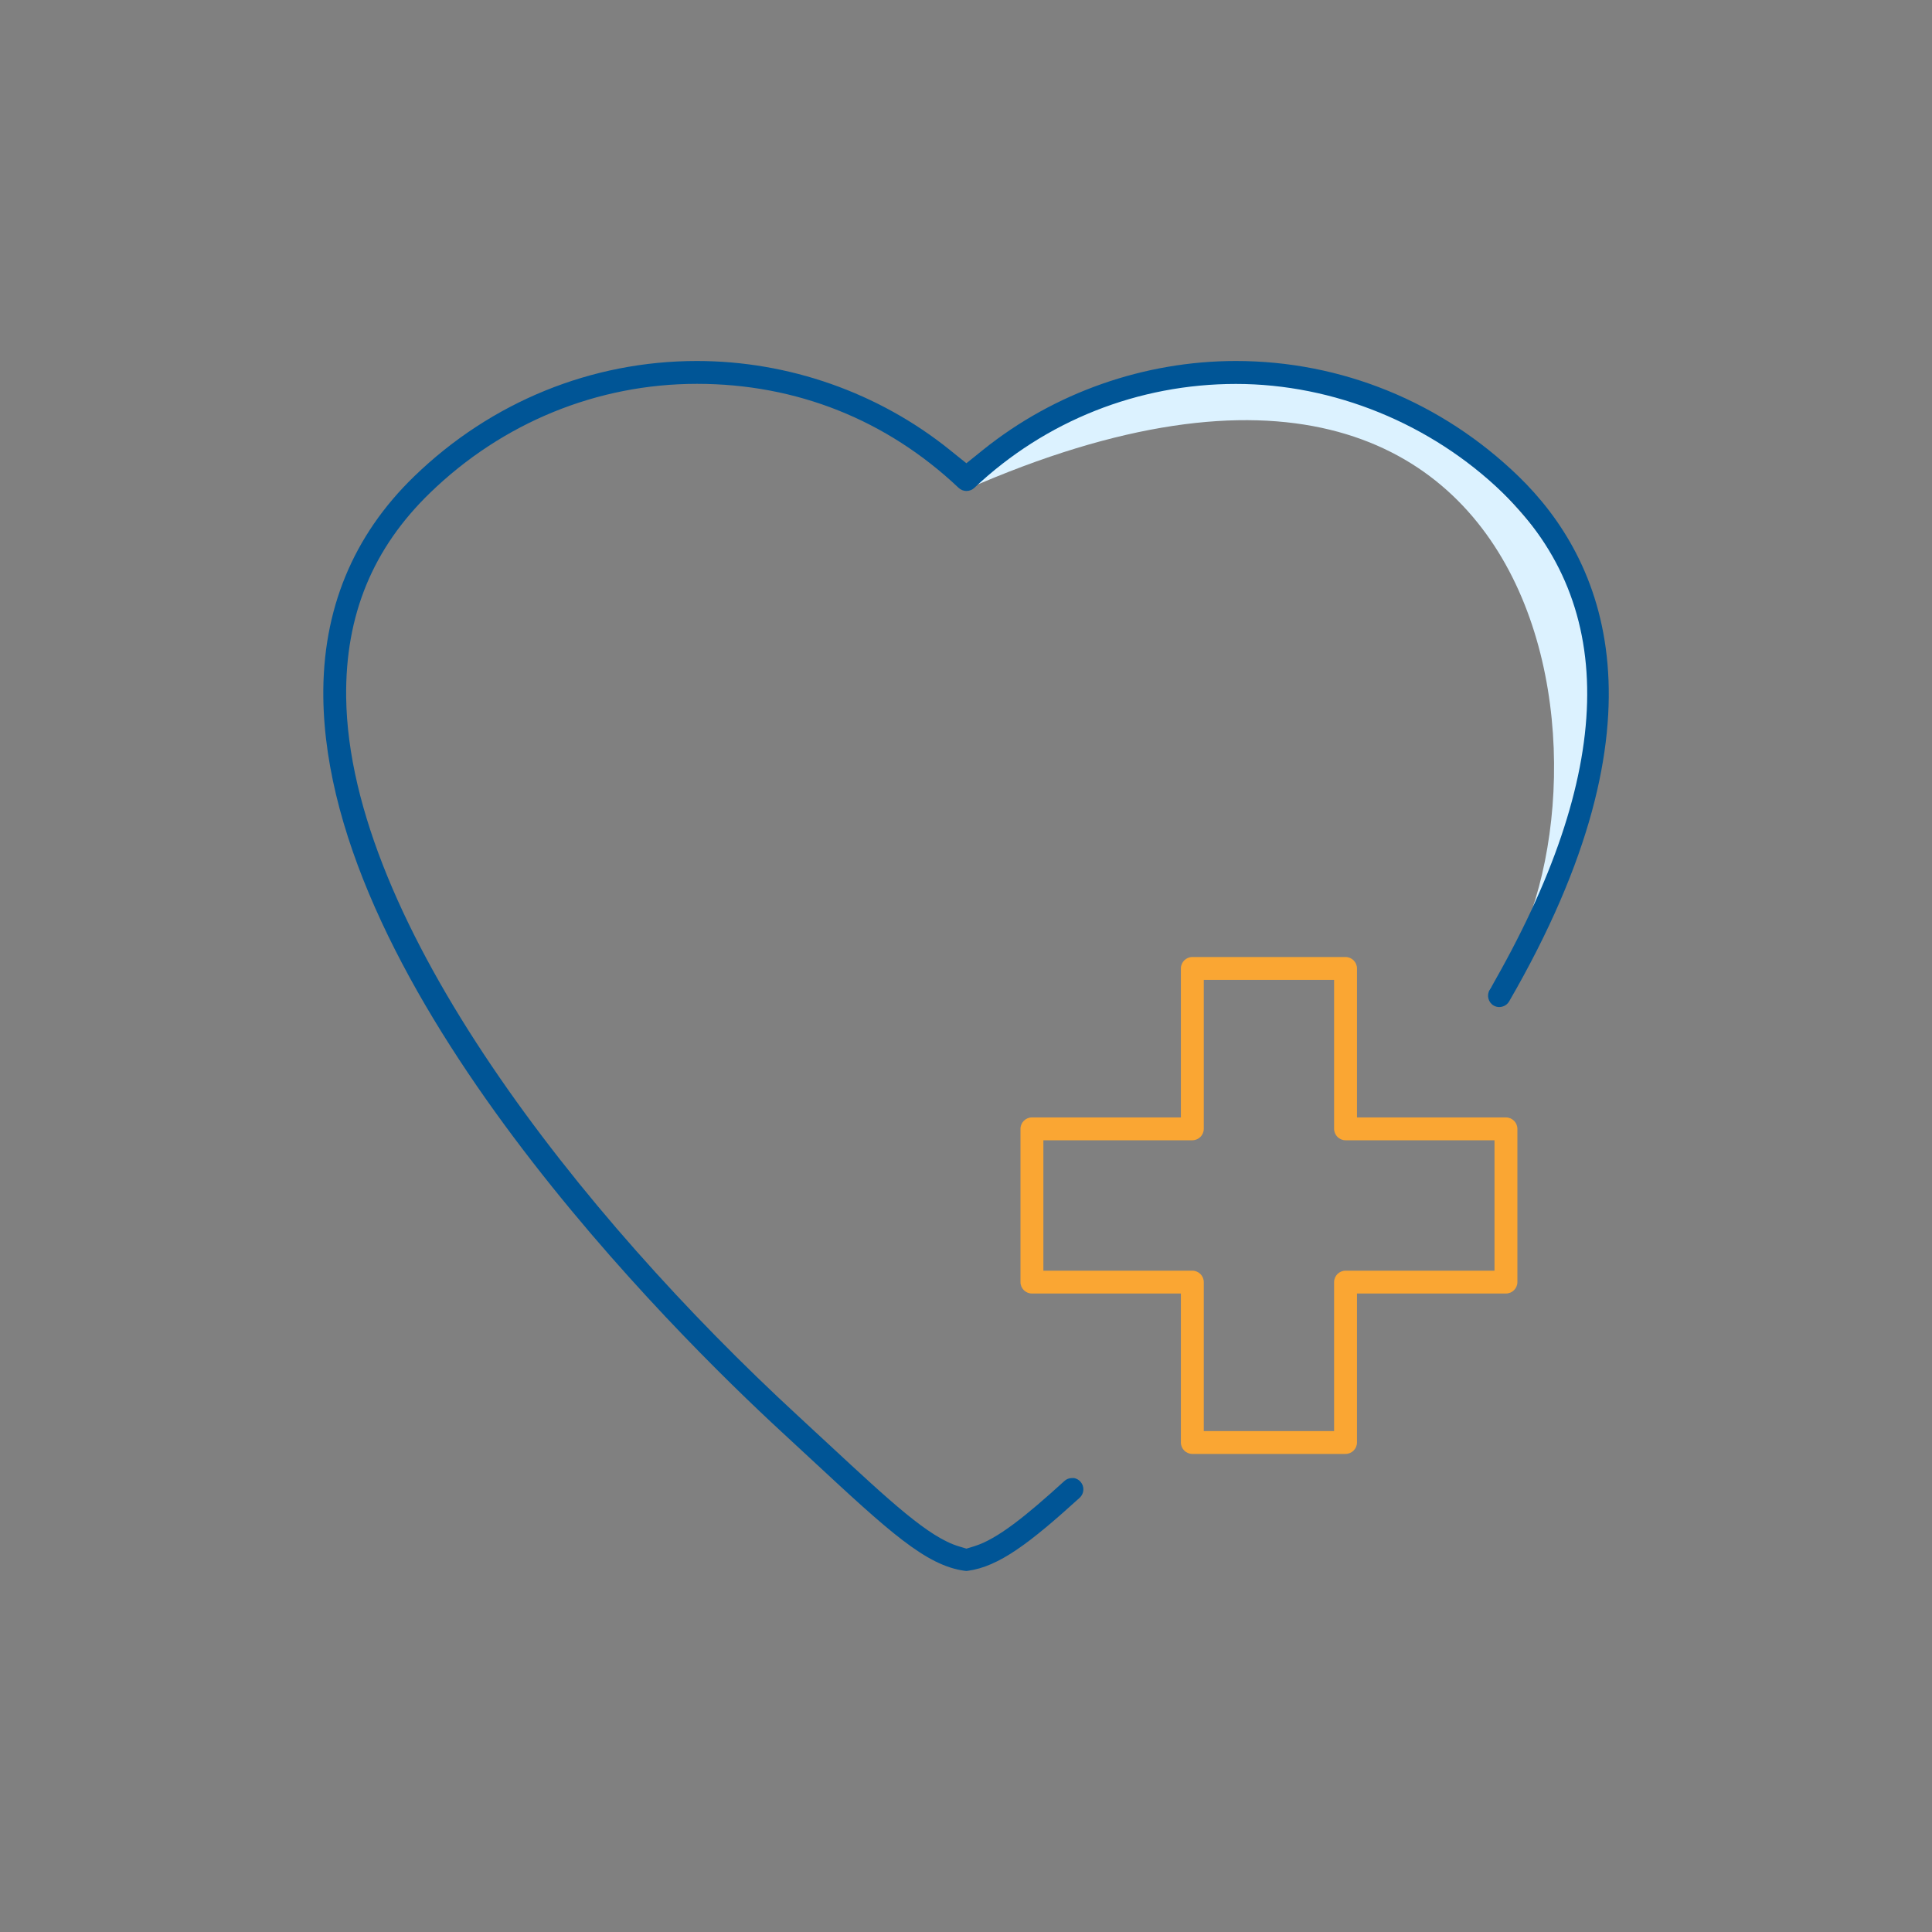 <?xml version="1.0" encoding="UTF-8"?> <svg xmlns="http://www.w3.org/2000/svg" id="Layer_21" width="400" height="400" viewBox="0 0 400 400"><rect x="0" y="0" width="400" height="400" fill="#808080" stroke="none"/><defs><style>.cls-1{fill:#dcf2ff;}.cls-2{fill:#faa633;}.cls-3{fill:#005596;}</style></defs><path class="cls-1" d="m200,101.36s61.04-58.73,116.19,6.21c33.09,38.96-7.82,97.39-7.82,97.39,28.07-32.98,20.74-160.34-108.37-103.6Z"></path><path class="cls-3" d="m309.24,208.18c.37.22.76.32,1.16.32.2,0,.41-.03.61-.08.63-.17,1.13-.55,1.44-1.09,33.91-58.56,19.76-91.45,1.93-108.73-15.9-15.39-36.68-23.86-58.5-23.86-18.98,0-37.57,6.53-52.34,18.39l-1.9,1.53-1.56,1.25-1.56-1.25-1.9-1.53c-14.75-11.86-33.34-18.39-52.34-18.39-21.82,0-42.6,8.47-58.5,23.86-12.71,12.29-19.05,27.69-18.84,45.77.72,60.58,72.82,131.73,94.9,152.1,2.26,2.09,4.38,4.06,6.38,5.91l.11.1c15.55,14.43,23.36,21.68,31.42,22.74.13.02.22.03.3.03s.18,0,.27-.02c6.49-.86,12.9-5.77,23.21-15.13.47-.43.74-1.01.77-1.64.03-.63-.19-1.24-.62-1.71-.34-.38-.79-.63-1.29-.73h-.3s-.1-.01-.1-.01c-.62,0-1.18.21-1.61.61-7.97,7.25-13.88,12.04-18.69,13.52l-.88.27-.72.22-.72-.22-.87-.26c-6.17-1.85-14.01-9.13-27.01-21.2-1.05-.97-2.11-1.95-3.21-2.97-1.04-.96-2.1-1.95-3.2-2.97-44.78-41.28-92.84-102.01-93.41-148.68-.2-16.97,5.5-30.81,17.4-42.32,15.02-14.54,34.63-22.54,55.23-22.54s39.27,7.45,54.18,21.54c.44.41,1.01.64,1.62.64s1.18-.23,1.62-.64c14.7-13.88,33.94-21.52,54.17-21.52s40.43,8.22,55.23,22.54c24.2,23.41,23.29,58.04-2.72,102.94-.65,1.13-.26,2.57.86,3.23Z"></path><path class="cls-2" d="m311.79,267.81c1.3,0,2.37-1.06,2.37-2.37v-31.72c0-1.3-1.06-2.37-2.37-2.37h-30.84v-30.84c0-1.3-1.06-2.37-2.37-2.37h-31.72c-1.3,0-2.37,1.06-2.37,2.37v30.84h-30.84c-1.3,0-2.37,1.06-2.37,2.37v31.72c0,1.3,1.06,2.37,2.37,2.37h30.84v30.84c0,1.3,1.06,2.37,2.37,2.37h31.72c1.3,0,2.37-1.06,2.37-2.37v-30.84h30.84Zm-33.21-4.73c-1.3,0-2.37,1.06-2.37,2.37v30.84h-26.98v-30.84c0-1.3-1.06-2.37-2.37-2.37h-30.84v-27h30.84c1.3,0,2.37-1.06,2.37-2.37v-30.84h26.98v30.84c0,1.3,1.06,2.37,2.37,2.37h30.84v27h-30.84Z"></path></svg> 
